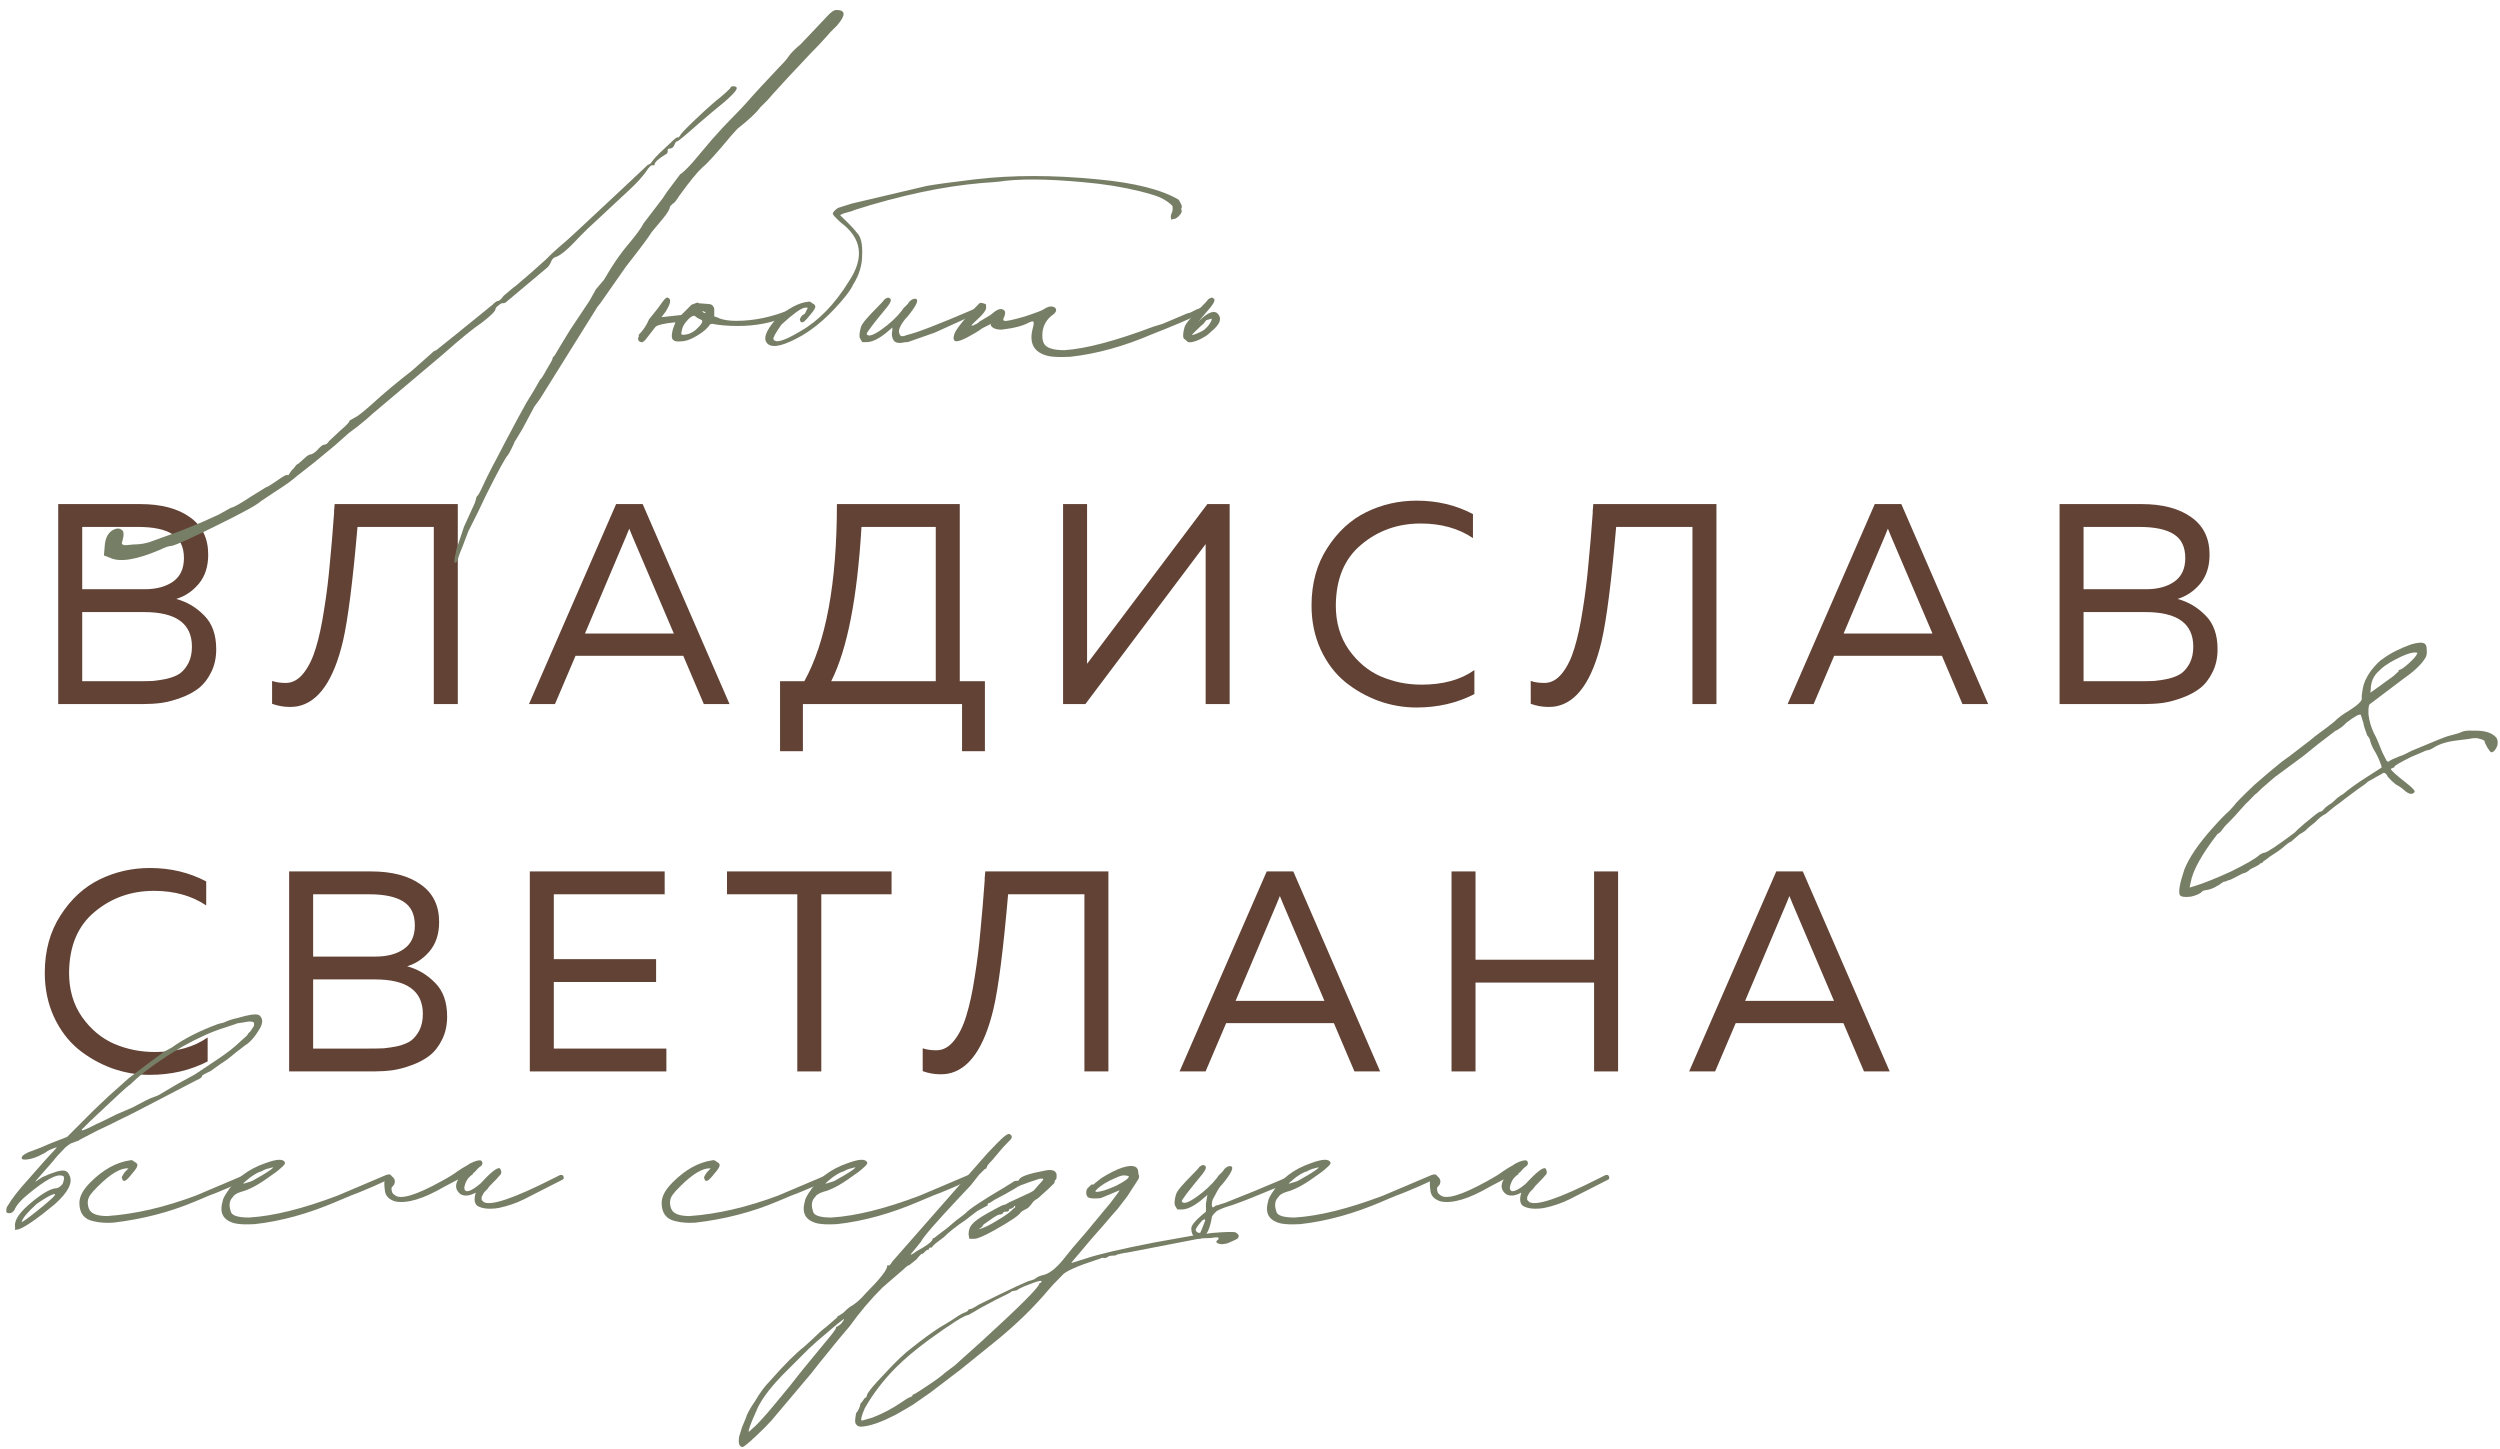 <?xml version="1.0" encoding="UTF-8"?> <svg xmlns="http://www.w3.org/2000/svg" width="245" height="142" viewBox="0 0 245 142" fill="none"><path d="M213.616 87.707C213.473 87.372 213.622 86.547 214.061 85.231C214.519 84.064 215.433 82.714 216.803 81.18C217.509 80.385 218.067 79.81 218.476 79.456L218.941 78.944C219.022 78.783 219.669 78.121 220.884 76.96L222.316 75.721L223.618 74.649L224.381 74.099L226.381 72.562C226.653 72.326 226.997 72.055 227.413 71.751L228.036 71.294L228.724 70.754C229.127 70.35 229.611 69.987 230.175 69.664C231.062 69.098 231.489 68.692 231.458 68.443C231.433 68.245 231.467 67.913 231.56 67.447C231.646 66.932 231.903 66.371 232.331 65.762C232.808 65.147 233.211 64.744 233.539 64.551C234.277 64.004 235.201 63.535 236.311 63.143C236.944 62.963 237.369 62.934 237.586 63.058C237.748 63.139 237.826 63.356 237.82 63.709C237.863 64.057 237.799 64.342 237.625 64.566C237.247 65.168 236.525 65.839 235.458 66.578L232.213 69.029C232.126 69.141 232.092 69.473 232.111 70.025C232.192 70.67 232.37 71.278 232.643 71.849C232.836 72.177 233.119 72.822 233.492 73.784C233.691 74.162 233.825 74.422 233.893 74.565C234.005 74.652 234.082 74.667 234.126 74.611C234.262 74.493 234.619 74.322 235.196 74.098C235.345 74.08 235.726 73.906 236.34 73.576C238.399 72.712 239.574 72.236 239.866 72.149C240.647 71.95 241.085 71.819 241.178 71.757C241.413 71.626 241.81 71.576 242.369 71.607C243.473 71.568 244.234 71.8 244.65 72.302C244.774 72.489 244.805 72.737 244.744 73.047C244.595 73.469 244.397 73.696 244.149 73.727C244.099 73.733 243.981 73.597 243.794 73.318C243.602 72.989 243.496 72.75 243.477 72.601C243.366 72.515 243.232 72.456 243.077 72.425C242.81 72.307 242.432 72.305 241.942 72.417L240.676 72.576C239.733 72.695 238.982 72.941 238.424 73.314C238.238 73.438 238.021 73.516 237.773 73.547L236.266 74.19C235.175 74.731 234.635 75.051 234.648 75.151C234.654 75.2 234.607 75.231 234.508 75.244L234.294 75.346C234.313 75.495 234.825 75.96 235.831 76.741C236.446 77.218 236.71 77.513 236.623 77.624C236.406 77.904 236.071 77.845 235.618 77.448C235.444 77.269 235.167 77.077 234.789 76.872C234.509 76.655 234.252 76.41 234.016 76.138C233.879 75.852 233.736 75.719 233.587 75.738L232.034 76.614C231.947 76.726 231.624 76.968 231.066 77.341C229.913 78.192 229.315 78.646 229.271 78.702C228.899 78.95 228.441 79.31 227.895 79.782C227.653 79.863 227.309 80.134 226.863 80.593C226.404 80.954 226.153 81.162 226.11 81.218C225.979 81.385 225.725 81.568 225.347 81.767L224.529 82.475C224.336 82.55 224.082 82.733 223.766 83.025C223.493 83.261 223.053 83.569 222.445 83.948C222.352 84.01 222.237 84.1 222.101 84.218C222.008 84.28 221.915 84.342 221.822 84.404C221.779 84.46 221.735 84.516 221.692 84.572L221.543 84.591C221.456 84.703 221.27 84.827 220.985 84.964C220.65 85.107 220.439 85.234 220.352 85.346C220.166 85.47 220.049 85.535 219.999 85.542C219.85 85.56 219.611 85.666 219.283 85.859C218.811 86.12 218.501 86.26 218.352 86.278C218.303 86.285 218.231 86.319 218.138 86.381L217.915 86.409C217.27 86.894 216.7 87.167 216.203 87.23C215.955 87.261 215.834 87.302 215.84 87.351C215.617 87.581 215.236 87.755 214.696 87.873C214.101 87.948 213.741 87.893 213.616 87.707ZM232.295 67.884L233.197 67.241L234.583 66.235L235.057 65.797C235.045 65.698 235.088 65.642 235.188 65.629C235.337 65.61 235.637 65.396 236.09 64.986C236.542 64.576 236.806 64.266 236.88 64.055C236.923 63.999 236.92 63.974 236.871 63.98C236.815 63.937 236.688 63.928 236.489 63.953C236.092 64.003 235.515 64.227 234.759 64.624C234.002 65.022 233.469 65.392 233.159 65.733C232.613 66.206 232.338 66.82 232.332 67.577L232.295 67.884ZM214.584 86.98L215.021 86.849C215.896 86.588 217.096 86.109 218.621 85.413C220.141 84.667 221.08 84.12 221.44 83.772C221.626 83.648 221.793 83.576 221.942 83.557C222.19 83.526 223.167 82.874 224.872 81.6C224.959 81.488 225.275 81.197 225.821 80.725C226.416 80.246 226.782 79.948 226.918 79.83C227.147 79.65 227.312 79.553 227.411 79.541C227.51 79.528 227.603 79.466 227.69 79.355C227.82 79.187 228.025 79.01 228.304 78.823C228.353 78.817 228.446 78.755 228.583 78.637C228.719 78.519 228.877 78.373 229.057 78.199C229.286 78.019 229.472 77.895 229.615 77.826C230.161 77.354 230.923 76.805 231.903 76.177L233.373 75.236C233.422 75.229 233.41 75.13 233.335 74.938C233.254 74.696 233.145 74.432 233.009 74.147C232.872 73.862 232.741 73.626 232.617 73.44C232.549 73.297 232.48 73.155 232.412 73.012C232.337 72.82 232.297 72.699 232.291 72.649C232.266 72.451 232.166 72.262 231.992 72.082C231.768 71.505 231.641 71.093 231.609 70.844L231.357 70.044C231.196 69.964 230.725 70.225 229.943 70.827C229.634 71.169 229.265 71.442 228.837 71.647L227.181 72.915L225.74 74.079C225.324 74.384 224.379 75.083 222.903 76.176L221.676 77.238C221.273 77.642 221.046 77.847 220.997 77.853L220.327 78.543C220.234 78.605 219.99 78.862 219.593 79.316C219.196 79.769 218.886 80.111 218.663 80.34C218.483 80.514 218.282 80.716 218.059 80.946C217.885 81.169 217.733 81.365 217.603 81.533C217.467 81.651 217.374 81.713 217.324 81.719C215.763 83.731 214.88 85.329 214.676 86.515L214.584 86.98Z" fill="#767E65"></path><path d="M5.705 49.4H13.742C15.795 49.4 17.419 49.829 18.613 50.688C19.808 51.528 20.405 52.751 20.405 54.356C20.405 55.513 20.098 56.465 19.482 57.212C18.866 57.94 18.128 58.435 17.27 58.696C18.315 58.976 19.23 59.517 20.014 60.32C20.797 61.104 21.189 62.205 21.189 63.624C21.189 64.483 21.021 65.239 20.686 65.892C20.368 66.545 19.957 67.068 19.453 67.46C18.968 67.833 18.39 68.141 17.718 68.384C17.064 68.627 16.43 68.795 15.813 68.888C15.216 68.963 14.6 69 13.966 69H5.705V49.4ZM18.809 63.372C18.809 61.113 17.251 59.984 14.133 59.984H8.057V66.76H13.489C14.087 66.76 14.591 66.751 15.002 66.732C15.412 66.695 15.879 66.62 16.401 66.508C16.924 66.377 17.344 66.2 17.662 65.976C17.979 65.733 18.25 65.397 18.474 64.968C18.698 64.52 18.809 63.988 18.809 63.372ZM18.026 54.692C18.026 53.591 17.643 52.807 16.878 52.34C16.131 51.873 15.02 51.64 13.546 51.64H8.057V57.744H14.19C15.309 57.744 16.224 57.501 16.933 57.016C17.662 56.512 18.026 55.737 18.026 54.692Z" fill="#624235"></path><path d="M32.796 49.4H44.864V69H42.512V51.64H35.036C34.569 57.016 34.093 60.749 33.608 62.84C32.694 66.704 31.2 68.832 29.128 69.224C28.904 69.261 28.662 69.28 28.4 69.28C27.803 69.28 27.224 69.177 26.664 68.972V66.732C27.038 66.863 27.485 66.928 28.008 66.928C28.662 66.928 29.24 66.611 29.744 65.976C30.248 65.341 30.649 64.52 30.948 63.512C31.265 62.485 31.536 61.235 31.76 59.76C32.003 58.267 32.19 56.764 32.32 55.252C32.469 53.74 32.609 52.079 32.74 50.268C32.74 50.137 32.74 50.044 32.74 49.988C32.759 49.913 32.768 49.82 32.768 49.708C32.787 49.596 32.796 49.493 32.796 49.4Z" fill="#624235"></path><path d="M54.387 69H51.839L60.379 49.4H62.983L71.495 69H68.975L66.959 64.268H56.403L54.387 69ZM61.359 52.564L57.327 62.084H66.035L61.975 52.564C61.937 52.471 61.835 52.219 61.667 51.808C61.499 52.237 61.396 52.489 61.359 52.564Z" fill="#624235"></path><path d="M78.685 73.62H76.445V66.76H78.825C80.953 62.915 82.017 57.128 82.017 49.4H94.057V66.76H96.521V73.62H94.281V69H78.685V73.62ZM84.425 51.64C84.014 58.621 83.025 63.661 81.457 66.76H91.705V51.64H84.425Z" fill="#624235"></path><path d="M120.505 69H118.153V53.32L106.365 69H104.181V49.4H106.533V65.052L118.321 49.4H120.505V69Z" fill="#624235"></path><path d="M128.53 59.34C128.53 57.175 129.043 55.299 130.07 53.712C131.097 52.107 132.375 50.931 133.906 50.184C135.437 49.437 137.079 49.064 138.834 49.064C140.85 49.064 142.689 49.503 144.35 50.38V52.732C142.931 51.78 141.223 51.304 139.226 51.304C136.986 51.304 135.045 51.995 133.402 53.376C131.759 54.739 130.929 56.727 130.91 59.34C130.91 61.001 131.33 62.439 132.17 63.652C133.029 64.865 134.074 65.743 135.306 66.284C136.557 66.825 137.891 67.096 139.31 67.096C141.419 67.096 143.146 66.62 144.49 65.668V68.02C142.791 68.897 140.897 69.336 138.806 69.336C137.555 69.336 136.323 69.121 135.11 68.692C133.897 68.244 132.795 67.619 131.806 66.816C130.817 65.995 130.023 64.94 129.426 63.652C128.829 62.345 128.53 60.908 128.53 59.34Z" fill="#624235"></path><path d="M156.144 49.4H168.212V69H165.86V51.64H158.384C157.917 57.016 157.441 60.749 156.956 62.84C156.041 66.704 154.548 68.832 152.476 69.224C152.252 69.261 152.009 69.28 151.748 69.28C151.15 69.28 150.572 69.177 150.012 68.972V66.732C150.385 66.863 150.833 66.928 151.356 66.928C152.009 66.928 152.588 66.611 153.092 65.976C153.596 65.341 153.997 64.52 154.296 63.512C154.613 62.485 154.884 61.235 155.108 59.76C155.35 58.267 155.537 56.764 155.668 55.252C155.817 53.74 155.957 52.079 156.088 50.268C156.088 50.137 156.088 50.044 156.088 49.988C156.106 49.913 156.116 49.82 156.116 49.708C156.134 49.596 156.144 49.493 156.144 49.4Z" fill="#624235"></path><path d="M177.734 69H175.186L183.726 49.4H186.33L194.842 69H192.322L190.306 64.268H179.75L177.734 69ZM184.706 52.564L180.674 62.084H189.382L185.322 52.564C185.285 52.471 185.182 52.219 185.014 51.808C184.846 52.237 184.744 52.489 184.706 52.564Z" fill="#624235"></path><path d="M201.837 49.4H209.873C211.926 49.4 213.55 49.829 214.745 50.688C215.939 51.528 216.537 52.751 216.537 54.356C216.537 55.513 216.229 56.465 215.613 57.212C214.997 57.94 214.259 58.435 213.401 58.696C214.446 58.976 215.361 59.517 216.145 60.32C216.929 61.104 217.321 62.205 217.321 63.624C217.321 64.483 217.153 65.239 216.817 65.892C216.499 66.545 216.089 67.068 215.585 67.46C215.099 67.833 214.521 68.141 213.849 68.384C213.195 68.627 212.561 68.795 211.945 68.888C211.347 68.963 210.731 69 210.097 69H201.837V49.4ZM214.941 63.372C214.941 61.113 213.382 59.984 210.265 59.984H204.189V66.76H209.621C210.218 66.76 210.722 66.751 211.133 66.732C211.543 66.695 212.01 66.62 212.533 66.508C213.055 66.377 213.475 66.2 213.793 65.976C214.11 65.733 214.381 65.397 214.605 64.968C214.829 64.52 214.941 63.988 214.941 63.372ZM214.157 54.692C214.157 53.591 213.774 52.807 213.009 52.34C212.262 51.873 211.151 51.64 209.677 51.64H204.189V57.744H210.321C211.441 57.744 212.355 57.501 213.065 57.016C213.793 56.512 214.157 55.737 214.157 54.692Z" fill="#624235"></path><path d="M4.389 95.34C4.389 93.175 4.903 91.299 5.929 89.712C6.956 88.107 8.235 86.931 9.765 86.184C11.296 85.437 12.939 85.064 14.694 85.064C16.709 85.064 18.548 85.503 20.209 86.38V88.732C18.791 87.78 17.083 87.304 15.085 87.304C12.845 87.304 10.904 87.995 9.261 89.376C7.619 90.739 6.788 92.727 6.769 95.34C6.769 97.001 7.189 98.439 8.03 99.652C8.888 100.865 9.934 101.743 11.165 102.284C12.416 102.825 13.751 103.096 15.169 103.096C17.279 103.096 19.006 102.62 20.349 101.668V104.02C18.651 104.897 16.756 105.336 14.665 105.336C13.415 105.336 12.183 105.121 10.97 104.692C9.756 104.244 8.655 103.619 7.665 102.816C6.676 101.995 5.883 100.94 5.285 99.652C4.688 98.345 4.389 96.908 4.389 95.34Z" fill="#624235"></path><path d="M28.335 85.4H36.371C38.425 85.4 40.048 85.829 41.243 86.688C42.438 87.528 43.035 88.751 43.035 90.356C43.035 91.513 42.727 92.465 42.111 93.212C41.495 93.94 40.758 94.435 39.899 94.696C40.944 94.976 41.859 95.517 42.643 96.32C43.427 97.104 43.819 98.205 43.819 99.624C43.819 100.483 43.651 101.239 43.315 101.892C42.998 102.545 42.587 103.068 42.083 103.46C41.598 103.833 41.019 104.141 40.347 104.384C39.694 104.627 39.059 104.795 38.443 104.888C37.846 104.963 37.23 105 36.595 105H28.335V85.4ZM41.439 99.372C41.439 97.113 39.88 95.984 36.763 95.984H30.687V102.76H36.119C36.717 102.76 37.221 102.751 37.631 102.732C38.042 102.695 38.508 102.62 39.031 102.508C39.554 102.377 39.974 102.2 40.291 101.976C40.608 101.733 40.879 101.397 41.103 100.968C41.327 100.52 41.439 99.988 41.439 99.372ZM40.655 90.692C40.655 89.591 40.273 88.807 39.507 88.34C38.761 87.873 37.65 87.64 36.175 87.64H30.687V93.744H36.819C37.939 93.744 38.854 93.501 39.563 93.016C40.291 92.512 40.655 91.737 40.655 90.692Z" fill="#624235"></path><path d="M51.922 85.4H65.138V87.64H54.274V93.996H64.298V96.236H54.274V102.76H65.306V105H51.922V85.4Z" fill="#624235"></path><path d="M71.246 85.4H87.374V87.64H80.487V105H78.135V87.64H71.246V85.4Z" fill="#624235"></path><path d="M96.556 85.4H108.624V105H106.272V87.64H98.796C98.33 93.016 97.854 96.749 97.368 98.84C96.454 102.704 94.96 104.832 92.888 105.224C92.664 105.261 92.422 105.28 92.16 105.28C91.563 105.28 90.984 105.177 90.424 104.972V102.732C90.798 102.863 91.246 102.928 91.768 102.928C92.422 102.928 93 102.611 93.504 101.976C94.008 101.341 94.41 100.52 94.708 99.512C95.026 98.485 95.296 97.235 95.52 95.76C95.763 94.267 95.95 92.764 96.08 91.252C96.23 89.74 96.37 88.079 96.5 86.268C96.5 86.137 96.5 86.044 96.5 85.988C96.519 85.913 96.528 85.82 96.528 85.708C96.547 85.596 96.556 85.493 96.556 85.4Z" fill="#624235"></path><path d="M118.147 105H115.599L124.139 85.4H126.743L135.255 105H132.735L130.719 100.268H120.163L118.147 105ZM125.119 88.564L121.087 98.084H129.795L125.735 88.564C125.698 88.471 125.595 88.219 125.427 87.808C125.259 88.237 125.156 88.489 125.119 88.564Z" fill="#624235"></path><path d="M156.221 85.4H158.573V105H156.221V96.292H144.601V105H142.249V85.4H144.601V94.052H156.221V85.4Z" fill="#624235"></path><path d="M168.082 105H165.534L174.074 85.4H176.678L185.19 105H182.67L180.654 100.268H170.098L168.082 105ZM175.054 88.564L171.022 98.084H179.73L175.67 88.564C175.633 88.471 175.53 88.219 175.362 87.808C175.194 88.237 175.091 88.489 175.054 88.564Z" fill="#624235"></path><path d="M81.969 0.977C82.879 0.977 82.903 1.48 82.041 2.486L81.394 3.132L80.819 3.779C80.484 4.162 80.029 4.641 79.454 5.216L77.226 7.588L75.717 9.24L75.214 9.815L74.496 10.534C74.113 11.06 73.37 11.755 72.268 12.617L71.622 13.336C70.233 15.013 69.298 16.043 68.819 16.426C68.34 16.857 67.598 17.767 66.592 19.156C66.257 19.683 66.041 19.947 65.945 19.947L65.658 20.234C65.658 20.474 65.418 20.881 64.939 21.456L63.861 22.749C63.574 23.228 62.736 24.354 61.346 26.126L58.831 29.719L58.544 30.078L52.939 39.06L52.364 39.85L51.215 42.006L50.568 43.084L50.424 43.3C50.424 43.347 50.329 43.563 50.137 43.946C49.945 44.33 49.826 44.545 49.778 44.593C49.538 44.833 48.82 46.15 47.622 48.545L46.904 50.054L45.898 52.066L45.323 53.575C45.227 53.814 45.131 54.054 45.035 54.293C44.94 54.581 44.868 54.796 44.82 54.94L44.676 55.156C44.484 55.204 44.484 54.868 44.676 54.15C44.676 54.006 44.7 53.886 44.748 53.79L45.466 51.635L46.544 49.264L46.688 48.761C46.64 48.761 46.688 48.689 46.832 48.545C46.88 48.497 46.975 48.329 47.119 48.042C47.263 47.755 47.478 47.3 47.766 46.677C48.101 46.006 48.413 45.407 48.7 44.88L49.634 43.084L50.784 40.928L51.574 39.491L52.364 38.198L52.939 37.192C53.035 37.144 53.251 36.809 53.586 36.186C53.969 35.563 54.161 35.204 54.161 35.108C54.161 35.012 54.185 34.964 54.233 34.964C54.281 34.964 54.424 34.749 54.664 34.318L55.095 33.599L55.885 32.306L57.754 29.503L58.4 28.354L59.191 27.419L59.837 26.342C60.412 25.432 60.963 24.665 61.49 24.042C62.304 23.084 62.831 22.366 63.071 21.887L64.939 19.444L65.37 18.797L66.664 17.072C66.855 16.977 67.239 16.617 67.813 15.995C68.388 15.324 69.035 14.557 69.754 13.695C70.52 12.833 71.095 12.21 71.478 11.827C72.34 10.965 73.059 10.198 73.634 9.528C73.969 9.144 74.879 8.162 76.364 6.582C76.843 6.103 77.154 5.743 77.298 5.504C77.538 5.168 77.921 4.785 78.448 4.354L81.035 1.624C81.418 1.192 81.729 0.977 81.969 0.977ZM48.556 30.294C48.556 30.485 48.125 30.916 47.263 31.587C46.401 32.162 45.107 33.216 43.383 34.749L36.484 40.569C36.245 40.809 35.766 41.216 35.047 41.791L34.185 42.437L32.892 43.587L30.808 45.312L29.155 46.605C28.676 47.036 27.982 47.539 27.072 48.114L25.562 49.12C25.227 49.455 23.79 50.245 21.251 51.491C18.76 52.736 17.275 53.407 16.796 53.503C16.557 53.503 16.197 53.623 15.718 53.862C13.371 54.868 11.718 55.132 10.76 54.653L10.185 54.437L10.257 53.575C10.305 52.665 10.641 52.09 11.263 51.85C11.551 51.755 11.766 51.779 11.91 51.922C12.149 52.018 12.174 52.401 11.982 53.072C11.886 53.264 11.958 53.383 12.197 53.431C12.341 53.431 12.629 53.407 13.06 53.359C13.778 53.359 14.425 53.239 15 53L16.796 52.353C17.371 52.162 18.401 51.755 19.886 51.132L21.467 50.413L22.616 49.767C22.904 49.719 23.551 49.359 24.556 48.689L26.066 47.755C26.161 47.755 26.521 47.539 27.143 47.108C27.67 46.725 28.006 46.533 28.149 46.533C28.197 46.581 28.245 46.581 28.293 46.533C28.341 46.437 28.437 46.294 28.58 46.102C28.628 46.054 28.7 45.982 28.796 45.886C28.892 45.743 28.964 45.647 29.012 45.599C29.107 45.503 29.179 45.455 29.227 45.455L29.874 44.88C30.113 44.641 30.329 44.521 30.52 44.521C30.76 44.425 31 44.234 31.239 43.946C31.479 43.707 31.646 43.587 31.742 43.587C31.934 43.587 32.101 43.467 32.245 43.228L33.395 42.15C33.97 41.671 34.257 41.359 34.257 41.216L34.76 40.928C34.999 40.833 35.526 40.425 36.341 39.707C37.538 38.605 38.88 37.479 40.365 36.33L42.233 34.677C42.425 34.485 42.544 34.389 42.592 34.389C42.736 34.342 42.88 34.246 43.023 34.102L44.46 32.952L48.269 29.863C48.508 29.623 48.676 29.503 48.772 29.503C48.916 29.503 49.107 29.336 49.347 29C49.395 28.953 49.562 28.809 49.85 28.569C50.185 28.282 50.424 28.09 50.568 27.994L52.077 26.701C52.46 26.366 52.915 25.959 53.442 25.48C53.969 24.953 54.4 24.545 54.736 24.258L55.239 23.827C55.287 23.827 57.251 22.006 61.131 18.366L63.502 16.138C63.646 16.138 63.789 16.018 63.933 15.779C64.029 15.635 64.269 15.372 64.652 14.989L65.73 13.983C66.161 13.552 66.4 13.384 66.448 13.48C66.496 13.48 66.568 13.408 66.664 13.264C66.712 13.12 67.215 12.593 68.173 11.683C69.179 10.725 70.017 9.983 70.688 9.456C70.975 9.216 71.262 8.953 71.55 8.665C71.598 8.522 71.694 8.45 71.837 8.45C72.029 8.45 72.149 8.498 72.197 8.593C72.292 8.833 71.526 9.599 69.897 10.893L68.46 12.114C67.167 13.264 66.472 13.839 66.376 13.839C66.281 13.839 66.185 13.959 66.089 14.198C65.993 14.438 65.849 14.557 65.658 14.557C65.466 14.557 65.394 14.629 65.442 14.773C65.442 14.965 65.37 15.084 65.227 15.132C64.508 15.563 64.149 15.899 64.149 16.138C64.149 16.186 64.101 16.21 64.005 16.21C63.861 16.114 63.622 16.33 63.286 16.857C62.903 17.384 62.376 17.959 61.706 18.581L57.538 22.462L56.819 23.18C55.718 24.378 54.927 25.048 54.448 25.192C54.257 25.24 54.113 25.384 54.017 25.623C53.921 25.863 53.802 26.054 53.658 26.198L49.634 29.575C49.538 29.671 49.418 29.719 49.275 29.719C49.227 29.671 49.083 29.743 48.844 29.934C48.652 30.078 48.556 30.198 48.556 30.294Z" fill="#767E65"></path><path d="M77.902 30.366C77.998 30.509 77.95 30.629 77.758 30.725L77.111 31.012C75.674 31.635 74.069 31.946 72.297 31.946C71.339 31.946 70.501 31.875 69.782 31.731L69.567 31.803C69.375 32.138 68.968 32.497 68.345 32.88C67.722 33.264 67.171 33.455 66.692 33.455C66.309 33.503 66.046 33.431 65.902 33.24C65.758 32.952 65.854 32.401 66.189 31.587C65.135 31.683 64.489 31.827 64.249 32.018L63.243 33.312L63.171 33.383C63.123 33.431 63.052 33.479 62.956 33.527C62.956 33.575 62.932 33.575 62.884 33.527C62.74 33.527 62.645 33.479 62.597 33.383C62.501 33.24 62.501 33.12 62.597 33.024V32.809C63.028 32.378 63.363 31.875 63.602 31.3L64.465 30.222C64.896 29.599 65.159 29.264 65.255 29.216C65.351 29.12 65.471 29.144 65.615 29.288C65.758 29.479 65.638 29.887 65.255 30.509L64.824 31.084L66.764 30.869L67.77 29.863L68.345 29.647L68.489 29.719L69.423 29.791C69.662 29.791 69.83 29.887 69.926 30.078C69.974 30.126 69.998 30.222 69.998 30.366V31.012C70.189 31.06 70.381 31.132 70.573 31.228C71.004 31.372 71.531 31.443 72.153 31.443C73.926 31.443 75.722 31.06 77.542 30.294C77.59 30.246 77.638 30.246 77.686 30.294C77.782 30.294 77.854 30.318 77.902 30.366ZM68.992 30.653C69.088 30.701 69.135 30.677 69.135 30.581H69.064C69.016 30.533 68.968 30.509 68.92 30.509C68.776 30.509 68.8 30.557 68.992 30.653ZM68.201 32.306C68.728 31.827 68.92 31.515 68.776 31.372L68.345 31.156L68.058 30.941C67.818 30.941 67.531 31.156 67.195 31.587C67.004 31.827 66.884 32.066 66.836 32.306C66.788 32.497 66.764 32.641 66.764 32.737C66.812 32.785 66.86 32.809 66.908 32.809C67.387 32.809 67.818 32.641 68.201 32.306Z" fill="#767E65"></path><path d="M75.293 33.743C74.718 33.312 74.981 32.473 76.083 31.228C77.233 30.222 78.263 29.671 79.173 29.575C79.316 29.527 79.46 29.575 79.604 29.719C79.795 29.815 79.891 29.91 79.891 30.006C79.939 30.15 79.771 30.438 79.388 30.869C79.053 31.3 78.813 31.539 78.67 31.587C78.526 31.587 78.454 31.563 78.454 31.515L78.382 31.3C78.478 31.06 78.574 30.916 78.67 30.869C78.766 30.821 78.837 30.773 78.885 30.725L79.173 30.15H78.885C78.502 30.198 77.736 30.749 76.586 31.803C76.011 32.617 75.748 33.096 75.796 33.24C75.987 33.671 76.873 33.407 78.454 32.449C80.227 31.443 81.807 29.815 83.197 27.563C84.73 25.264 84.466 23.348 82.406 21.815C81.879 21.336 81.616 21.048 81.616 20.953C81.616 20.809 81.783 20.617 82.119 20.378L83.484 19.947L90.813 18.222C91.58 18.078 93.16 17.863 95.556 17.575C99.196 17.144 103.196 17.144 107.555 17.575C111.196 17.911 113.855 18.581 115.531 19.587L115.819 20.162C115.819 20.354 115.795 20.45 115.747 20.45C115.747 20.497 115.771 20.569 115.819 20.665C115.819 20.809 115.699 21 115.46 21.24C115.22 21.432 115.052 21.503 114.957 21.456C114.813 21.599 114.741 21.527 114.741 21.24C114.741 21.096 114.789 20.929 114.885 20.737C114.933 20.497 114.933 20.306 114.885 20.162C114.406 19.683 113.759 19.324 112.945 19.084C111.364 18.605 109.591 18.246 107.627 18.006C103.747 17.575 100.705 17.48 98.502 17.719C98.262 17.767 97.831 17.815 97.208 17.863C96.586 17.911 96.25 17.935 96.202 17.935C92.37 18.27 88.203 19.156 83.7 20.593C83.652 20.641 83.436 20.713 83.053 20.809C82.67 20.905 82.43 21 82.334 21.096C83.149 21.863 83.7 22.438 83.987 22.821C84.37 23.204 84.538 23.923 84.49 24.977C84.49 25.982 84.203 26.941 83.628 27.851C83.34 28.473 82.694 29.312 81.688 30.366C80.682 31.419 79.652 32.258 78.598 32.88C76.921 33.839 75.819 34.126 75.293 33.743Z" fill="#767E65"></path><path d="M84.503 33.527L84.288 33.168C84.192 32.976 84.216 32.617 84.36 32.09C84.408 31.898 84.575 31.635 84.863 31.3C85.15 30.964 85.509 30.581 85.941 30.15C86.372 29.719 86.611 29.455 86.659 29.36C86.899 29.168 87.066 29.12 87.162 29.216C87.402 29.312 87.33 29.599 86.947 30.078C85.557 31.755 84.887 32.641 84.934 32.737C85.078 33.024 85.557 32.88 86.372 32.306C87.186 31.731 87.857 31.108 88.384 30.438L88.527 30.222L88.958 29.791L89.102 29.575C89.342 29.336 89.557 29.24 89.749 29.288C90.084 29.384 89.797 29.982 88.887 31.084C88.839 31.132 88.791 31.18 88.743 31.228C88.168 31.946 87.976 32.449 88.168 32.737C88.168 32.833 88.24 32.904 88.384 32.952C88.527 32.952 88.647 32.928 88.743 32.88L88.958 32.809C89.821 32.617 91.928 31.803 95.282 30.366L95.425 30.294H95.569L95.713 30.366C95.809 30.413 95.833 30.485 95.785 30.581C95.785 30.629 95.737 30.677 95.641 30.725L94.779 31.156L91.617 32.593L88.958 33.527H88.743C88.168 33.671 87.785 33.623 87.593 33.383C87.402 33.096 87.354 32.761 87.45 32.378V32.09L87.378 32.162L86.875 32.593C86.108 33.216 85.462 33.527 84.934 33.527H84.503Z" fill="#767E65"></path><path d="M104.897 34.964C103.891 35.012 103.172 34.988 102.741 34.892C101.304 34.557 100.801 33.623 101.232 32.09C101.328 31.707 101.328 31.515 101.232 31.515C101.232 31.467 101.112 31.491 100.873 31.587C100.298 31.922 99.388 32.162 98.142 32.306C97.759 32.306 97.472 32.234 97.28 32.09C97.089 31.946 97.041 31.827 97.136 31.731L96.274 32.162C96.083 32.306 95.867 32.449 95.627 32.593C94.43 33.312 93.735 33.575 93.544 33.383C93.4 33.24 93.424 32.952 93.616 32.521C94.047 31.803 94.837 30.869 95.987 29.719C96.083 29.671 96.202 29.671 96.346 29.719C96.538 29.767 96.633 29.815 96.633 29.863V30.078C96.729 30.318 96.346 30.821 95.484 31.587L95.196 31.875C95.244 31.922 95.316 31.922 95.412 31.875L95.843 31.659L95.987 31.515L97.065 30.869L97.424 30.581C97.855 30.246 98.19 30.198 98.43 30.438C98.526 30.533 98.526 30.725 98.43 31.012C98.286 31.252 98.286 31.395 98.43 31.443C98.621 31.491 99.292 31.348 100.442 31.012C101.591 30.629 102.214 30.39 102.31 30.294C102.741 30.006 103.1 29.958 103.388 30.15C103.579 30.342 103.532 30.557 103.244 30.797C102.621 31.228 102.262 31.803 102.166 32.521C102.118 33.048 102.166 33.431 102.31 33.671C102.55 34.102 103.22 34.318 104.322 34.318C106.43 34.174 109.328 33.407 113.016 32.018L113.951 31.731L116.322 30.725L116.609 30.653L117.328 30.294C117.376 30.294 117.448 30.27 117.543 30.222C117.639 30.174 117.711 30.15 117.759 30.15H117.974C118.118 30.294 118.166 30.39 118.118 30.438C118.118 30.485 117.998 30.557 117.759 30.653L117.543 30.797C116.202 31.419 114.669 32.066 112.945 32.737C110.166 33.934 107.484 34.677 104.897 34.964Z" fill="#767E65"></path><path d="M116.436 33.527L116.005 33.168C115.909 32.976 115.933 32.617 116.077 32.09C116.125 31.898 116.293 31.635 116.58 31.3C116.867 30.964 117.227 30.581 117.658 30.15C118.089 29.719 118.329 29.455 118.376 29.36C118.616 29.168 118.784 29.12 118.879 29.216C119.119 29.312 119.047 29.599 118.664 30.078L117.442 31.515C118.257 30.701 118.855 30.413 119.239 30.653C119.814 31.132 119.622 31.755 118.664 32.521L118.592 32.593C118.305 32.88 117.873 33.144 117.299 33.383C116.915 33.527 116.628 33.575 116.436 33.527ZM116.796 32.809C116.891 32.857 117.227 32.737 117.802 32.449C117.993 32.354 118.209 32.162 118.448 31.875C118.688 31.539 118.784 31.324 118.736 31.228L118.233 31.372C118.137 31.467 118.041 31.587 117.945 31.731C117.802 31.827 117.418 32.186 116.796 32.809Z" fill="#767E65"></path><path d="M1.477 120.539V120.18C1.381 119.557 1.956 118.743 3.201 117.737C4.255 116.875 5.046 116.443 5.573 116.443C5.764 116.396 5.956 116.252 6.147 116.012C6.339 115.485 6.315 115.222 6.076 115.222C5.549 115.03 4.447 115.629 2.77 117.018C2.052 117.593 1.597 118.12 1.405 118.599C1.261 118.791 1.118 118.887 0.974 118.887H0.83C0.686 118.887 0.615 118.815 0.615 118.671C0.615 118.431 0.662 118.264 0.758 118.168C1.141 117.497 1.812 116.635 2.77 115.581L4.351 113.785L5.141 112.923C5.333 112.731 5.477 112.563 5.573 112.42C4.998 112.611 4.638 112.779 4.495 112.923C3.68 113.402 2.986 113.641 2.411 113.641C2.124 113.641 2.052 113.521 2.195 113.282C2.291 113.186 2.483 113.066 2.77 112.923L3.92 112.491L4.926 112.06L6.579 111.414L9.165 108.827L10.602 107.462L12.614 105.665L14.411 104.3L15.489 103.51L16.063 103.078L16.854 102.647C18.051 101.785 19.56 101.019 21.381 100.348L21.956 100.204C22.339 100.013 22.77 99.869 23.249 99.773L24.039 99.558C24.854 99.366 25.333 99.366 25.477 99.558C25.764 99.845 25.764 100.252 25.477 100.779C24.997 101.593 24.518 102.144 24.039 102.432L23.105 103.15C22.483 103.677 22.003 104.036 21.668 104.228L20.662 104.947L20.087 105.234C19.896 105.33 19.8 105.402 19.8 105.45C19.8 105.545 19.704 105.641 19.512 105.737L19.081 105.953C18.794 106.096 17.596 106.719 15.489 107.821C13.381 108.923 12.255 109.497 12.111 109.545L10.962 110.12L9.453 110.839L7.8 111.701L7.728 111.773L7.513 111.845L6.938 112.06L6.722 112.204L6.435 112.42C5.908 112.946 5.477 113.426 5.141 113.857L3.632 115.581C3.489 115.725 3.441 115.797 3.489 115.797L4.135 115.366C5.189 114.887 5.908 114.671 6.291 114.719C6.531 114.767 6.698 114.911 6.794 115.15C7.177 115.869 6.698 116.827 5.357 118.024C3.68 119.413 2.507 120.228 1.836 120.467L1.477 120.539ZM8.016 110.767C8.016 110.815 8.231 110.743 8.662 110.551L9.525 110.12C9.573 110.12 10.219 109.809 11.465 109.186L12.974 108.539L14.339 107.821C14.626 107.677 14.914 107.557 15.201 107.462C15.393 107.414 15.752 107.222 16.279 106.887L17.5 106.168L19.081 105.306L21.237 103.869C22.243 103.198 22.985 102.623 23.465 102.144L24.111 101.569L24.183 101.498C24.231 101.45 24.279 101.378 24.327 101.282C24.423 101.186 24.494 101.114 24.542 101.066L24.83 100.635C24.878 100.587 24.902 100.492 24.902 100.348C24.902 100.204 24.83 100.132 24.686 100.132C24.59 100.084 24.303 100.108 23.824 100.204C23.393 100.252 23.153 100.3 23.105 100.348L22.027 100.707C20.782 101.09 19.393 101.713 17.86 102.575C15.848 103.773 14.291 104.875 13.189 105.881C12.854 106.216 12.662 106.384 12.614 106.384C12.566 106.384 11.321 107.533 8.878 109.833L8.088 110.623C8.04 110.623 8.016 110.671 8.016 110.767ZM2.124 119.749C2.171 119.797 2.674 119.437 3.632 118.671C4.591 117.904 5.165 117.402 5.357 117.162C5.405 117.066 5.405 117.018 5.357 117.018C5.117 117.018 4.543 117.33 3.632 117.952C2.722 118.767 2.219 119.366 2.124 119.749Z" fill="#767E65"></path><path d="M11.086 119.821C10.367 119.869 9.721 119.821 9.146 119.677C8.236 119.485 7.78 118.887 7.78 117.881C7.78 117.258 8.14 116.587 8.858 115.869C10.104 114.623 11.397 113.905 12.738 113.713C12.882 113.665 13.026 113.713 13.17 113.857C13.361 113.952 13.457 114.048 13.457 114.144C13.505 114.288 13.337 114.575 12.954 115.006C12.619 115.437 12.379 115.677 12.236 115.725C12.092 115.725 12.02 115.701 12.02 115.653L11.948 115.437C11.9 115.39 11.996 115.198 12.236 114.863L12.595 114.503H12.307C11.493 114.599 10.439 115.342 9.146 116.731L8.858 117.09C8.571 117.473 8.523 117.928 8.715 118.455C8.906 118.934 9.505 119.174 10.511 119.174C13.241 118.982 16.14 118.312 19.205 117.162L23.948 115.15C24.235 115.054 24.403 115.078 24.451 115.222C24.499 115.27 24.427 115.366 24.235 115.509C24.14 115.557 24.044 115.605 23.948 115.653L23.732 115.797C23.014 116.132 22.415 116.396 21.936 116.587C21.505 116.779 21.026 116.97 20.499 117.162C20.02 117.354 19.565 117.545 19.134 117.737C16.643 118.791 13.96 119.485 11.086 119.821Z" fill="#767E65"></path><path d="M24.976 119.964C24.114 120.012 23.467 119.988 23.036 119.892C21.887 119.605 21.479 118.887 21.815 117.737C21.815 117.593 21.934 117.33 22.174 116.946C23.036 115.557 24.306 114.575 25.982 114C27.132 113.569 27.779 113.545 27.922 113.929C27.97 114.024 27.851 114.192 27.563 114.431C27.323 114.671 26.916 114.982 26.341 115.366C25.288 116.132 24.378 116.611 23.611 116.803C23.18 116.946 22.916 117.114 22.821 117.306C22.485 117.641 22.413 118.096 22.605 118.671C22.653 119.102 23.252 119.318 24.401 119.318C26.797 119.174 29.695 118.455 33.096 117.162L37.838 115.15C38.126 115.054 38.293 115.078 38.341 115.222C38.389 115.27 38.317 115.366 38.126 115.509C38.03 115.557 37.934 115.605 37.838 115.653L37.623 115.797C36.904 116.132 36.306 116.396 35.826 116.587C35.395 116.779 34.916 116.97 34.389 117.162C33.91 117.354 33.455 117.545 33.024 117.737C30.246 118.934 27.563 119.677 24.976 119.964ZM23.827 116.012L24.545 115.797C24.689 115.749 24.833 115.677 24.976 115.581C25.934 115.054 26.533 114.671 26.773 114.431C26.773 114.384 26.629 114.408 26.341 114.503C26.102 114.551 25.863 114.647 25.623 114.791C25.384 114.839 25.024 115.03 24.545 115.366C24.114 115.701 23.875 115.916 23.827 116.012Z" fill="#767E65"></path><path d="M55.178 115.222C55.226 115.27 55.25 115.342 55.25 115.437C55.25 115.485 55.226 115.533 55.178 115.581L51.37 117.521C50.603 117.904 49.765 118.192 48.855 118.384C47.944 118.527 47.25 118.455 46.771 118.168C46.483 117.928 46.435 117.497 46.627 116.875C46.004 117.21 45.501 117.258 45.118 117.018C44.639 116.635 44.567 116.156 44.903 115.581C44.807 115.629 44.352 115.869 43.537 116.3C41.477 117.497 39.873 117.976 38.723 117.737C38.1 117.545 37.765 117.186 37.717 116.659C37.573 115.605 37.717 115.102 38.148 115.15C38.244 115.15 38.364 115.222 38.508 115.366C38.699 115.557 38.747 115.773 38.651 116.012C38.651 116.06 38.603 116.132 38.508 116.228C38.412 116.324 38.364 116.396 38.364 116.443C38.364 116.779 38.46 116.994 38.651 117.09C39.178 117.617 40.735 117.162 43.322 115.725C43.945 115.39 44.447 115.078 44.831 114.791C45.262 114.503 45.573 114.312 45.765 114.216C45.956 114.072 46.172 113.952 46.412 113.857C46.651 113.761 46.867 113.713 47.058 113.713C47.106 113.713 47.154 113.737 47.202 113.785C47.25 113.833 47.274 113.905 47.274 114C47.274 114.096 47.226 114.192 47.13 114.288C47.082 114.288 46.962 114.384 46.771 114.575C46.675 114.719 46.531 114.863 46.34 115.006V115.078C46.244 115.126 46.124 115.222 45.98 115.366C45.789 115.557 45.645 115.821 45.549 116.156C45.453 116.443 45.501 116.635 45.693 116.731C45.98 116.779 46.435 116.539 47.058 116.012C48.112 114.863 48.759 114.36 48.998 114.503C49.142 114.743 49.166 114.934 49.07 115.078C48.926 115.27 48.567 115.653 47.992 116.228C47.944 116.276 47.873 116.372 47.777 116.515C47.681 116.611 47.585 116.707 47.489 116.803C47.441 116.851 47.394 116.922 47.346 117.018C47.298 117.114 47.25 117.21 47.202 117.306C47.202 117.402 47.202 117.497 47.202 117.593C47.25 117.641 47.322 117.713 47.418 117.809C48.136 118.192 50.388 117.425 54.172 115.509C54.268 115.461 54.364 115.414 54.459 115.366C54.555 115.318 54.651 115.27 54.747 115.222L54.891 115.15H55.106L55.178 115.222Z" fill="#767E65"></path><path d="M68.147 119.821C67.429 119.869 66.782 119.821 66.207 119.677C65.297 119.485 64.842 118.887 64.842 117.881C64.842 117.258 65.201 116.587 65.92 115.869C67.165 114.623 68.459 113.905 69.8 113.713C69.944 113.665 70.087 113.713 70.231 113.857C70.423 113.952 70.519 114.048 70.519 114.144C70.567 114.288 70.399 114.575 70.016 115.006C69.68 115.437 69.441 115.677 69.297 115.725C69.153 115.725 69.082 115.701 69.082 115.653L69.01 115.437C68.962 115.39 69.058 115.198 69.297 114.863L69.656 114.503H69.369C68.555 114.599 67.501 115.342 66.207 116.731L65.92 117.09C65.632 117.473 65.585 117.928 65.776 118.455C65.968 118.934 66.567 119.174 67.573 119.174C70.303 118.982 73.201 118.312 76.267 117.162L81.009 115.15C81.297 115.054 81.465 115.078 81.512 115.222C81.56 115.27 81.488 115.366 81.297 115.509C81.201 115.557 81.105 115.605 81.009 115.653L80.794 115.797C80.075 116.132 79.477 116.396 78.998 116.587C78.566 116.779 78.087 116.97 77.56 117.162C77.081 117.354 76.626 117.545 76.195 117.737C73.704 118.791 71.022 119.485 68.147 119.821Z" fill="#767E65"></path><path d="M82.038 119.964C81.176 120.012 80.529 119.988 80.098 119.892C78.948 119.605 78.541 118.887 78.876 117.737C78.876 117.593 78.996 117.33 79.236 116.946C80.098 115.557 81.367 114.575 83.044 114C84.194 113.569 84.84 113.545 84.984 113.929C85.032 114.024 84.912 114.192 84.625 114.431C84.385 114.671 83.978 114.982 83.403 115.366C82.349 116.132 81.439 116.611 80.673 116.803C80.242 116.946 79.978 117.114 79.882 117.306C79.547 117.641 79.475 118.096 79.667 118.671C79.715 119.102 80.313 119.318 81.463 119.318C83.858 119.174 86.756 118.455 90.157 117.162L94.9 115.15C95.187 115.054 95.355 115.078 95.403 115.222C95.451 115.27 95.379 115.366 95.187 115.509C95.091 115.557 94.996 115.605 94.9 115.653L94.684 115.797C93.966 116.132 93.367 116.396 92.888 116.587C92.457 116.779 91.978 116.97 91.451 117.162C90.972 117.354 90.517 117.545 90.086 117.737C87.307 118.934 84.625 119.677 82.038 119.964ZM80.888 116.012L81.607 115.797C81.75 115.749 81.894 115.677 82.038 115.581C82.996 115.054 83.595 114.671 83.834 114.431C83.834 114.384 83.691 114.408 83.403 114.503C83.164 114.551 82.924 114.647 82.684 114.791C82.445 114.839 82.086 115.03 81.607 115.366C81.176 115.701 80.936 115.916 80.888 116.012Z" fill="#767E65"></path><path d="M72.791 141.808C72.456 141.808 72.336 141.473 72.432 140.802L72.719 139.868L73.078 139.006C73.174 138.623 73.486 138.048 74.013 137.281C74.492 136.467 74.971 135.82 75.45 135.341C76.887 133.713 78.013 132.587 78.827 131.964L79.689 131.174C80.168 130.695 80.599 130.311 80.983 130.024L82.06 129.09C82.06 128.994 82.108 128.946 82.204 128.946L82.635 128.659C82.923 128.371 83.138 128.18 83.282 128.084C83.809 127.797 84.336 127.341 84.863 126.719C86.252 125.33 86.946 124.443 86.946 124.06C86.946 124.012 86.97 123.988 87.018 123.988C87.114 124.084 87.258 123.964 87.449 123.629L96.791 112.994C97.605 112.132 98.132 111.605 98.371 111.414C98.707 111.126 98.922 111.054 99.018 111.198C99.258 111.342 99.186 111.581 98.803 111.917C98.419 112.3 98.156 112.587 98.012 112.779L97.222 113.713C96.886 114.048 96.719 114.264 96.719 114.36C96.671 114.503 96.599 114.575 96.503 114.575L95.928 115.15L95.138 116.156L93.988 117.378C91.737 119.773 90.491 121.21 90.252 121.689L89.677 122.407L89.246 122.91C89.246 123.006 89.437 122.91 89.821 122.623C90.874 122.048 91.401 121.641 91.401 121.401C91.401 121.354 91.449 121.33 91.545 121.33L91.904 121.042C92.144 120.851 92.431 120.635 92.767 120.395C93.102 120.108 93.413 119.845 93.701 119.605L94.276 119.174L94.635 118.887C94.97 118.503 96.192 117.689 98.3 116.443L99.234 115.869C99.329 115.773 99.449 115.725 99.593 115.725C99.785 115.725 99.88 115.677 99.88 115.581C100.024 115.294 100.862 115.006 102.395 114.719C103.066 114.575 103.449 114.695 103.545 115.078V115.366C103.545 115.509 103.497 115.605 103.401 115.653C103.353 115.749 103.329 115.845 103.329 115.94C102.898 116.372 102.515 116.731 102.18 117.018C101.892 117.306 101.653 117.497 101.461 117.593C101.317 117.689 101.222 117.785 101.174 117.881C101.078 118.024 100.934 118.192 100.743 118.384C100.359 118.575 100.12 118.719 100.024 118.815C99.88 119.102 98.994 119.701 97.365 120.611C96.407 121.138 95.785 121.401 95.497 121.401H94.994L94.922 120.97C94.922 120.539 95.042 120.204 95.282 119.964C95.521 119.677 96.024 119.318 96.791 118.887C97.749 118.36 98.252 118.096 98.3 118.096L98.587 118.024C98.587 117.976 99.018 117.761 99.88 117.378C100.743 116.994 101.222 116.755 101.317 116.659L101.82 116.084C102.204 115.701 102.323 115.509 102.18 115.509C102.132 115.509 102.036 115.509 101.892 115.509C101.749 115.557 101.389 115.677 100.815 115.869L100.24 116.084C100.192 116.084 100.024 116.156 99.737 116.3C99.689 116.348 99.282 116.587 98.515 117.018L97.437 117.593L97.006 117.881C96.862 117.881 96.791 117.952 96.791 118.096C96.791 118.144 96.767 118.168 96.719 118.168L95.785 118.671L94.563 119.605C93.701 120.18 93.006 120.731 92.479 121.258L91.904 121.689C91.761 121.785 91.593 121.928 91.401 122.12C91.401 122.216 91.33 122.264 91.186 122.264C91.09 122.264 91.042 122.312 91.042 122.407C91.042 122.455 90.994 122.479 90.898 122.479C90.851 122.479 90.731 122.575 90.539 122.767L90.395 122.91C90.395 122.767 90.204 122.934 89.821 123.413L89.102 123.988C89.006 123.988 88.839 124.108 88.599 124.348L87.018 125.713L86.444 126.216C85.294 127.365 84.24 128.611 83.282 129.952L82.132 131.317L80.264 133.617L79.474 134.623L75.593 139.222C75.21 139.653 74.683 140.18 74.013 140.802C73.342 141.425 72.935 141.76 72.791 141.808ZM95.928 120.467C96.359 120.372 96.958 120.084 97.725 119.605C98.539 119.126 99.066 118.743 99.305 118.455C99.497 118.36 99.545 118.264 99.449 118.168C99.401 118.168 99.377 118.192 99.377 118.24C99.377 118.288 99.282 118.36 99.09 118.455C98.946 118.455 98.874 118.503 98.874 118.599C98.874 118.695 98.779 118.743 98.587 118.743C98.395 118.743 98.3 118.791 98.3 118.887C98.204 118.982 98.084 119.03 97.94 119.03C97.844 119.03 97.653 119.126 97.365 119.318L96.647 119.821C96.407 119.964 96.288 120.084 96.288 120.18C96.192 120.276 96.096 120.348 96 120.395L95.928 120.467ZM73.366 140.299C73.366 140.347 73.486 140.251 73.725 140.012C73.965 139.82 74.3 139.485 74.731 139.006C75.162 138.527 75.593 138.024 76.025 137.497L77.39 135.844L78.18 134.838L78.755 134.12L80.767 131.677C81.533 130.767 81.917 130.264 81.917 130.168C81.917 130.072 81.941 130.024 81.988 130.024C82.036 130.024 82.18 129.928 82.42 129.737C82.611 129.497 82.707 129.353 82.707 129.306C82.707 129.258 82.683 129.258 82.635 129.306C82.587 129.353 82.372 129.521 81.988 129.809L80.048 131.461L79.258 132.18L76.671 134.767C75.33 136.156 74.468 137.353 74.084 138.359C73.605 139.413 73.366 140.06 73.366 140.299Z" fill="#767E65"></path><path d="M84.609 139.796C84.274 139.844 84.059 139.796 83.963 139.653C83.819 139.557 83.771 139.341 83.819 139.006L83.891 138.503C84.13 138.216 84.274 137.904 84.322 137.569C84.418 137.473 84.562 137.281 84.753 136.994H84.825C84.921 136.898 84.969 136.802 84.969 136.707C85.017 136.467 85.591 135.772 86.693 134.623C87.795 133.425 88.705 132.563 89.424 132.036C90.382 131.27 91.268 130.623 92.082 130.096L93.16 129.449C93.783 129.018 94.214 128.755 94.454 128.659C94.741 128.563 94.885 128.467 94.885 128.371C94.933 128.324 94.981 128.3 95.028 128.3C95.172 128.3 95.46 128.156 95.891 127.868C99.196 126.24 100.897 125.449 100.992 125.497L101.208 125.425C101.352 125.377 101.448 125.33 101.495 125.282C101.639 125.138 101.927 125.018 102.358 124.922C102.98 124.731 103.675 124.132 104.441 123.126C104.729 122.743 105.376 121.976 106.382 120.827C107.34 119.677 108.154 118.695 108.825 117.881C109.495 117.018 109.783 116.611 109.687 116.659L107.962 117.378C107.867 117.425 107.651 117.449 107.316 117.449C106.932 117.449 106.693 117.402 106.597 117.306C106.501 117.21 106.453 117.066 106.453 116.875C106.453 116.635 106.525 116.467 106.669 116.372L106.956 116.084C107.004 116.084 107.076 116.084 107.172 116.084C107.22 116.036 107.268 115.988 107.316 115.94L107.962 115.437C108.729 114.958 109.4 114.623 109.974 114.431C111.028 114.096 111.555 114.264 111.555 114.934C111.555 115.03 111.579 115.126 111.627 115.222V115.366C111.627 115.461 111.507 115.677 111.268 116.012L110.477 117.234L109.543 118.455C109.4 118.599 108.92 119.15 108.106 120.108C107.292 121.018 106.549 121.88 105.879 122.695C105.208 123.461 104.921 123.821 105.016 123.773L106.382 123.342C107.675 122.91 109.926 122.383 113.136 121.761L117.16 121.042L118.813 120.827C120.01 120.731 120.753 120.707 121.04 120.755C121.423 120.946 121.495 121.162 121.256 121.401L120.968 121.545L120.321 121.833C119.986 121.928 119.723 121.952 119.531 121.904C119.148 121.809 119.1 121.665 119.387 121.473C119.483 121.33 119.435 121.258 119.244 121.258C119.148 121.258 118.932 121.282 118.597 121.33C117.974 121.33 117.471 121.377 117.088 121.473L110.405 122.767C110.262 122.767 110.118 122.791 109.974 122.839C109.879 122.839 109.783 122.863 109.687 122.91H109.543C109.447 123.006 109.28 123.054 109.04 123.054C108.801 123.054 108.633 123.102 108.537 123.198C108.346 123.294 108.226 123.318 108.178 123.27H107.962C107.914 123.318 107.723 123.389 107.388 123.485C105.471 124.108 104.37 124.611 104.082 124.994C103.412 125.665 102.98 126.12 102.789 126.359C101.304 128.132 99.555 129.832 97.543 131.461L94.166 134.192L91.148 136.491L89.496 137.641L88.777 138.072L87.771 138.647C86.478 139.317 85.424 139.701 84.609 139.796ZM107.459 116.803C107.843 116.803 108.465 116.611 109.328 116.228C110.19 115.797 110.621 115.485 110.621 115.294C110.621 115.246 110.549 115.222 110.405 115.222C110.262 115.174 110.094 115.174 109.902 115.222C109.711 115.27 109.519 115.342 109.328 115.437C108.513 115.773 107.891 116.156 107.459 116.587C107.316 116.731 107.316 116.803 107.459 116.803ZM84.466 139.222L85.472 138.934C86.478 138.551 87.436 138.048 88.346 137.425C88.825 137.09 89.112 136.922 89.208 136.922C89.256 136.922 89.328 136.874 89.424 136.778C89.424 136.683 89.472 136.635 89.567 136.635C89.615 136.635 90.07 136.347 90.933 135.772C91.795 135.198 92.346 134.79 92.585 134.551L93.16 134.12C93.448 133.928 93.735 133.689 94.022 133.401L96.106 131.533C99.939 128.036 101.855 126.12 101.855 125.785C101.903 125.737 101.951 125.713 101.998 125.713C102.046 125.665 102.07 125.617 102.07 125.569C102.07 125.473 101.807 125.521 101.28 125.713L100.346 126.072C99.915 126.264 99.699 126.383 99.699 126.431L99.412 126.503C99.268 126.503 99.172 126.527 99.124 126.575C99.124 126.623 98.621 126.886 97.615 127.365C96.513 127.94 95.819 128.323 95.531 128.515L94.885 128.874C94.549 128.874 93.256 129.689 91.005 131.317C89.711 132.276 88.657 133.162 87.843 133.976C86.597 135.222 85.567 136.563 84.753 138C84.418 138.766 84.322 139.174 84.466 139.222Z" fill="#767E65"></path><path d="M117.752 121.33C117.56 121.425 117.344 121.401 117.105 121.258C116.865 121.066 116.746 120.779 116.746 120.395C116.746 120.108 117.081 119.677 117.752 119.102L118.183 118.743V117.952L118.326 117.09L118.255 117.162L117.752 117.593C116.985 118.216 116.338 118.527 115.811 118.527H115.38L115.165 118.168C115.069 117.976 115.093 117.617 115.237 117.09C115.285 116.899 115.452 116.635 115.74 116.3C116.027 115.964 116.386 115.581 116.817 115.15C117.249 114.719 117.488 114.455 117.536 114.36C117.776 114.168 117.943 114.12 118.039 114.216C118.278 114.312 118.207 114.599 117.823 115.078C116.434 116.755 115.764 117.641 115.811 117.737C115.955 118.024 116.434 117.881 117.249 117.306C118.063 116.731 118.734 116.108 119.261 115.437L119.404 115.222L119.835 114.791L119.979 114.575C120.219 114.336 120.434 114.24 120.626 114.288C120.961 114.384 120.674 114.982 119.763 116.084C119.716 116.132 119.668 116.18 119.62 116.228C119.428 116.467 119.165 116.922 118.829 117.593C118.734 117.976 118.734 118.216 118.829 118.312H118.901C118.997 118.264 119.069 118.216 119.117 118.168C119.213 118.12 119.308 118.096 119.404 118.096C119.5 118.048 119.716 117.976 120.051 117.881C120.434 117.737 120.674 117.641 120.769 117.593C121.775 117.21 123.572 116.467 126.159 115.366L126.302 115.294H126.446L126.59 115.366C126.686 115.414 126.71 115.485 126.662 115.581C126.662 115.629 126.614 115.677 126.518 115.725L125.656 116.156L122.494 117.449C122.015 117.641 121.44 117.857 120.769 118.096C120.099 118.288 119.596 118.479 119.261 118.671C118.925 118.958 118.758 119.174 118.758 119.318C118.566 120.467 118.231 121.138 117.752 121.33ZM117.608 120.827C117.656 120.779 117.823 120.372 118.111 119.605C118.111 119.461 118.015 119.461 117.823 119.605C117.392 120.084 117.177 120.395 117.177 120.539C117.225 120.731 117.368 120.827 117.608 120.827Z" fill="#767E65"></path><path d="M127.439 119.964C126.576 120.012 125.93 119.988 125.498 119.892C124.349 119.605 123.942 118.887 124.277 117.737C124.277 117.593 124.397 117.33 124.636 116.946C125.498 115.557 126.768 114.575 128.445 114C129.594 113.569 130.241 113.545 130.385 113.929C130.433 114.024 130.313 114.192 130.025 114.431C129.786 114.671 129.379 114.982 128.804 115.366C127.75 116.132 126.84 116.611 126.073 116.803C125.642 116.946 125.379 117.114 125.283 117.306C124.948 117.641 124.876 118.096 125.067 118.671C125.115 119.102 125.714 119.318 126.864 119.318C129.259 119.174 132.157 118.455 135.558 117.162L140.301 115.15C140.588 115.054 140.756 115.078 140.804 115.222C140.851 115.27 140.78 115.366 140.588 115.509C140.492 115.557 140.396 115.605 140.301 115.653L140.085 115.797C139.367 116.132 138.768 116.396 138.289 116.587C137.858 116.779 137.379 116.97 136.852 117.162C136.373 117.354 135.917 117.545 135.486 117.737C132.708 118.934 130.025 119.677 127.439 119.964ZM126.289 116.012L127.007 115.797C127.151 115.749 127.295 115.677 127.439 115.581C128.397 115.054 128.995 114.671 129.235 114.431C129.235 114.384 129.091 114.408 128.804 114.503C128.564 114.551 128.325 114.647 128.085 114.791C127.846 114.839 127.486 115.03 127.007 115.366C126.576 115.701 126.337 115.916 126.289 116.012Z" fill="#767E65"></path><path d="M157.64 115.222C157.688 115.27 157.712 115.342 157.712 115.437C157.712 115.485 157.688 115.533 157.64 115.581L153.832 117.521C153.065 117.904 152.227 118.192 151.317 118.384C150.407 118.527 149.712 118.455 149.233 118.168C148.946 117.928 148.898 117.497 149.089 116.875C148.467 117.21 147.964 117.258 147.58 117.018C147.101 116.635 147.03 116.156 147.365 115.581C147.269 115.629 146.814 115.869 146 116.3C143.94 117.497 142.335 117.976 141.185 117.737C140.563 117.545 140.227 117.186 140.179 116.659C140.036 115.605 140.179 115.102 140.61 115.15C140.706 115.15 140.826 115.222 140.97 115.366C141.161 115.557 141.209 115.773 141.113 116.012C141.113 116.06 141.066 116.132 140.97 116.228C140.874 116.324 140.826 116.396 140.826 116.443C140.826 116.779 140.922 116.994 141.113 117.09C141.64 117.617 143.197 117.162 145.784 115.725C146.407 115.39 146.91 115.078 147.293 114.791C147.724 114.503 148.036 114.312 148.227 114.216C148.419 114.072 148.634 113.952 148.874 113.857C149.113 113.761 149.329 113.713 149.521 113.713C149.568 113.713 149.616 113.737 149.664 113.785C149.712 113.833 149.736 113.905 149.736 114C149.736 114.096 149.688 114.192 149.592 114.288C149.544 114.288 149.425 114.384 149.233 114.575C149.137 114.719 148.994 114.863 148.802 115.006V115.078C148.706 115.126 148.586 115.222 148.443 115.366C148.251 115.557 148.107 115.821 148.012 116.156C147.916 116.443 147.964 116.635 148.155 116.731C148.443 116.779 148.898 116.539 149.521 116.012C150.574 114.863 151.221 114.36 151.461 114.503C151.604 114.743 151.628 114.934 151.532 115.078C151.389 115.27 151.029 115.653 150.455 116.228C150.407 116.276 150.335 116.372 150.239 116.515C150.143 116.611 150.047 116.707 149.952 116.803C149.904 116.851 149.856 116.922 149.808 117.018C149.76 117.114 149.712 117.21 149.664 117.306C149.664 117.402 149.664 117.497 149.664 117.593C149.712 117.641 149.784 117.713 149.88 117.809C150.598 118.192 152.85 117.425 156.634 115.509C156.73 115.461 156.826 115.414 156.922 115.366C157.017 115.318 157.113 115.27 157.209 115.222L157.353 115.15H157.568L157.64 115.222Z" fill="#767E65"></path></svg> 